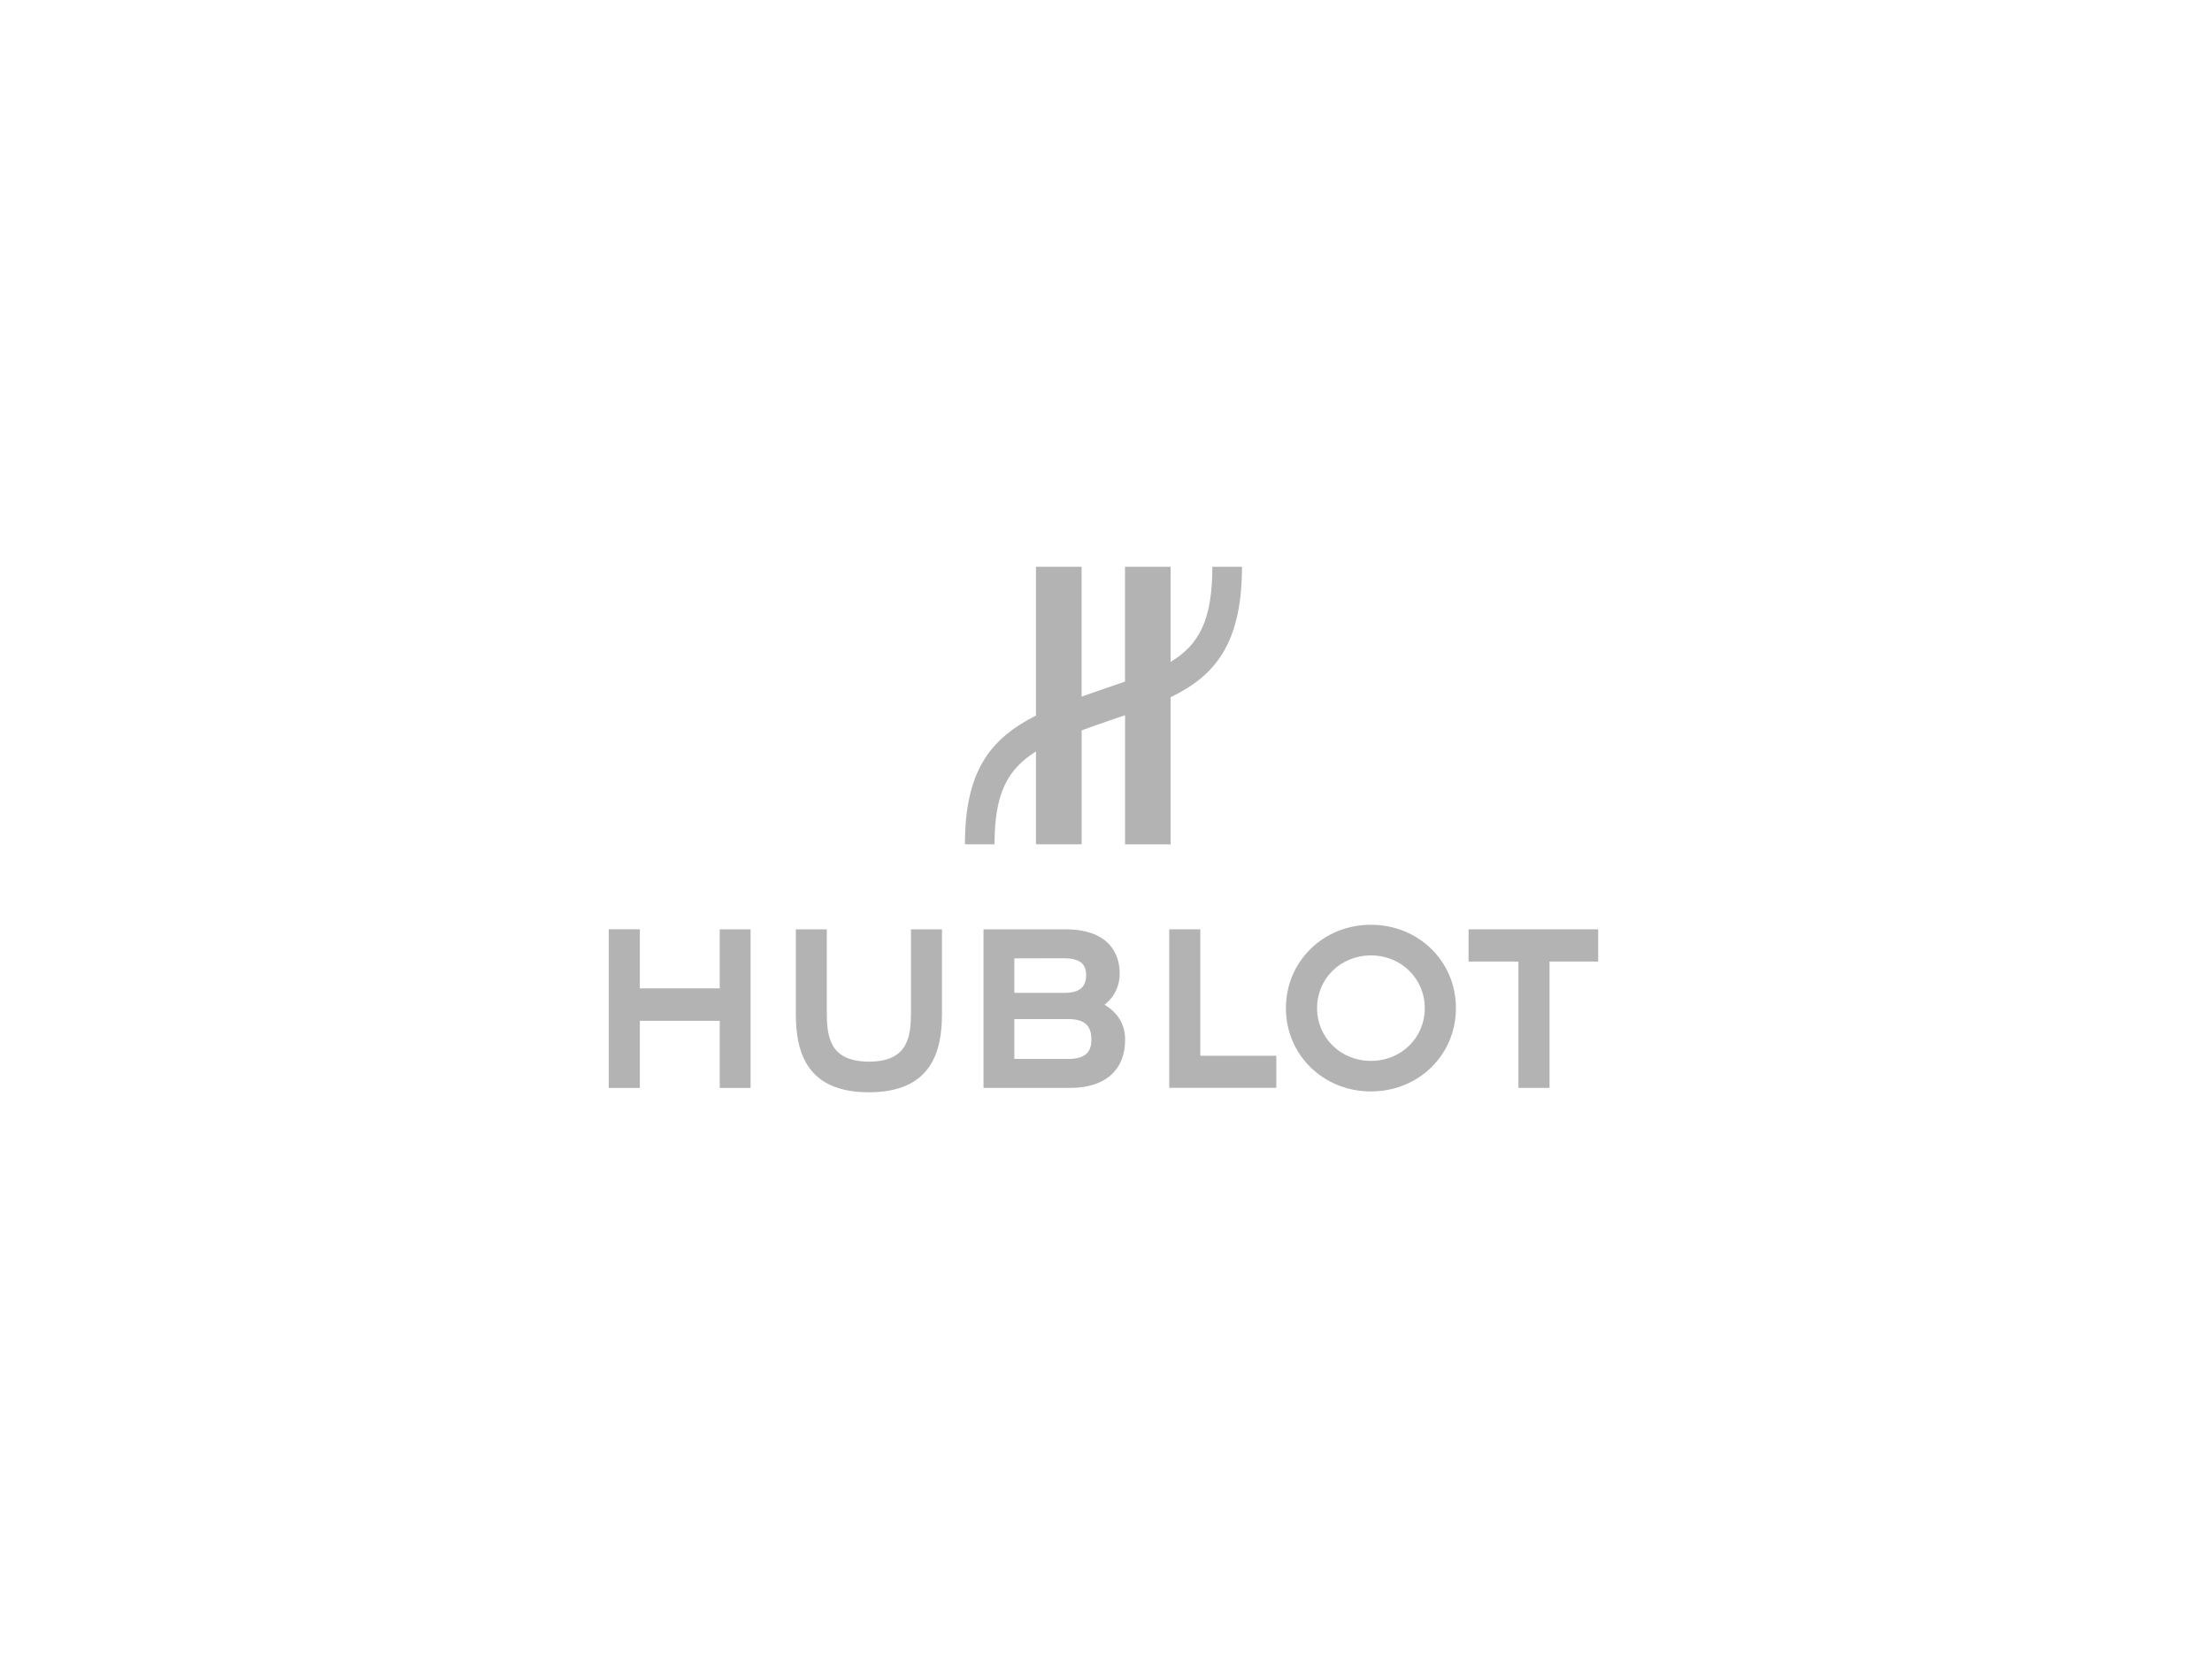 <svg id="Livello_1" data-name="Livello 1" xmlns="http://www.w3.org/2000/svg" viewBox="0 0 1000 752.44"><defs><style>.cls-1{fill:#b3b3b3;}</style></defs><path class="cls-1" d="M325.37,420.2v26.7H289.26V420.19H275.21v71.72h14.05V461.57h36.11v30.34h13.95V420.2Z"/><path class="cls-1" d="M411.82,420.21v37.41c0,10.88-1.12,22.41-18.94,22.41s-19.1-11.28-19.1-22.41V420.21h-14v38.31c0,17.1,4.78,35.37,33.07,35.37s33-18.53,33-35.37V420.21Z"/><path class="cls-1" d="M528.59,420.2v71.68H577v-14.5H542.63V420.2Z"/><path class="cls-1" d="M619.77,418.15c-21.55,0-38.43,16.56-38.43,37.69s16.88,37.67,38.43,37.67S658.2,477,658.2,455.84,641.31,418.15,619.77,418.15Zm0,61.55c-13.65,0-24.35-10.48-24.35-23.87S606.12,432,619.77,432s24.34,10.49,24.34,23.87S633.41,479.7,619.77,479.7Z"/><path class="cls-1" d="M663.91,420.2v14.58h22.54V491.9h14.06V434.78h22V420.2Z"/><path class="cls-1" d="M499.35,454.3a17.56,17.56,0,0,0,6.82-14.3c0-5.95-2.41-19.8-24.7-19.8H444.62v71.7h39.19c15.78,0,24.83-8,24.83-21.82C508.64,463.33,505.42,457.93,499.35,454.3Zm-18.57-21c7.82,0,10.23,2.84,10.23,7.56s-2.1,8.08-9.94,8.08h-22.5V433.34ZM483,478.81H458.57v-18H483c7.25,0,10.39,2.83,10.39,9.26C493.42,474.88,491.44,478.81,483,478.81Z"/><path class="cls-1" d="M561.47,256.28H548.08c0,24.3-6.13,35.32-18.88,43v-43H508.59v51.91c-3.84,1.36-8,2.75-12.4,4.27q-3.72,1.28-7.22,2.53V256.26H468.35v67.28c-20.84,10.57-32.12,25.21-32.12,58.23h13.38c0-22.54,5.52-33.71,18.74-42v42H489V330.25c3.49-1.3,7.23-2.61,11.26-4l8.36-2.86v58.39H529.2V315.26C548.83,305.77,561.47,291.56,561.47,256.28Z"/></svg>